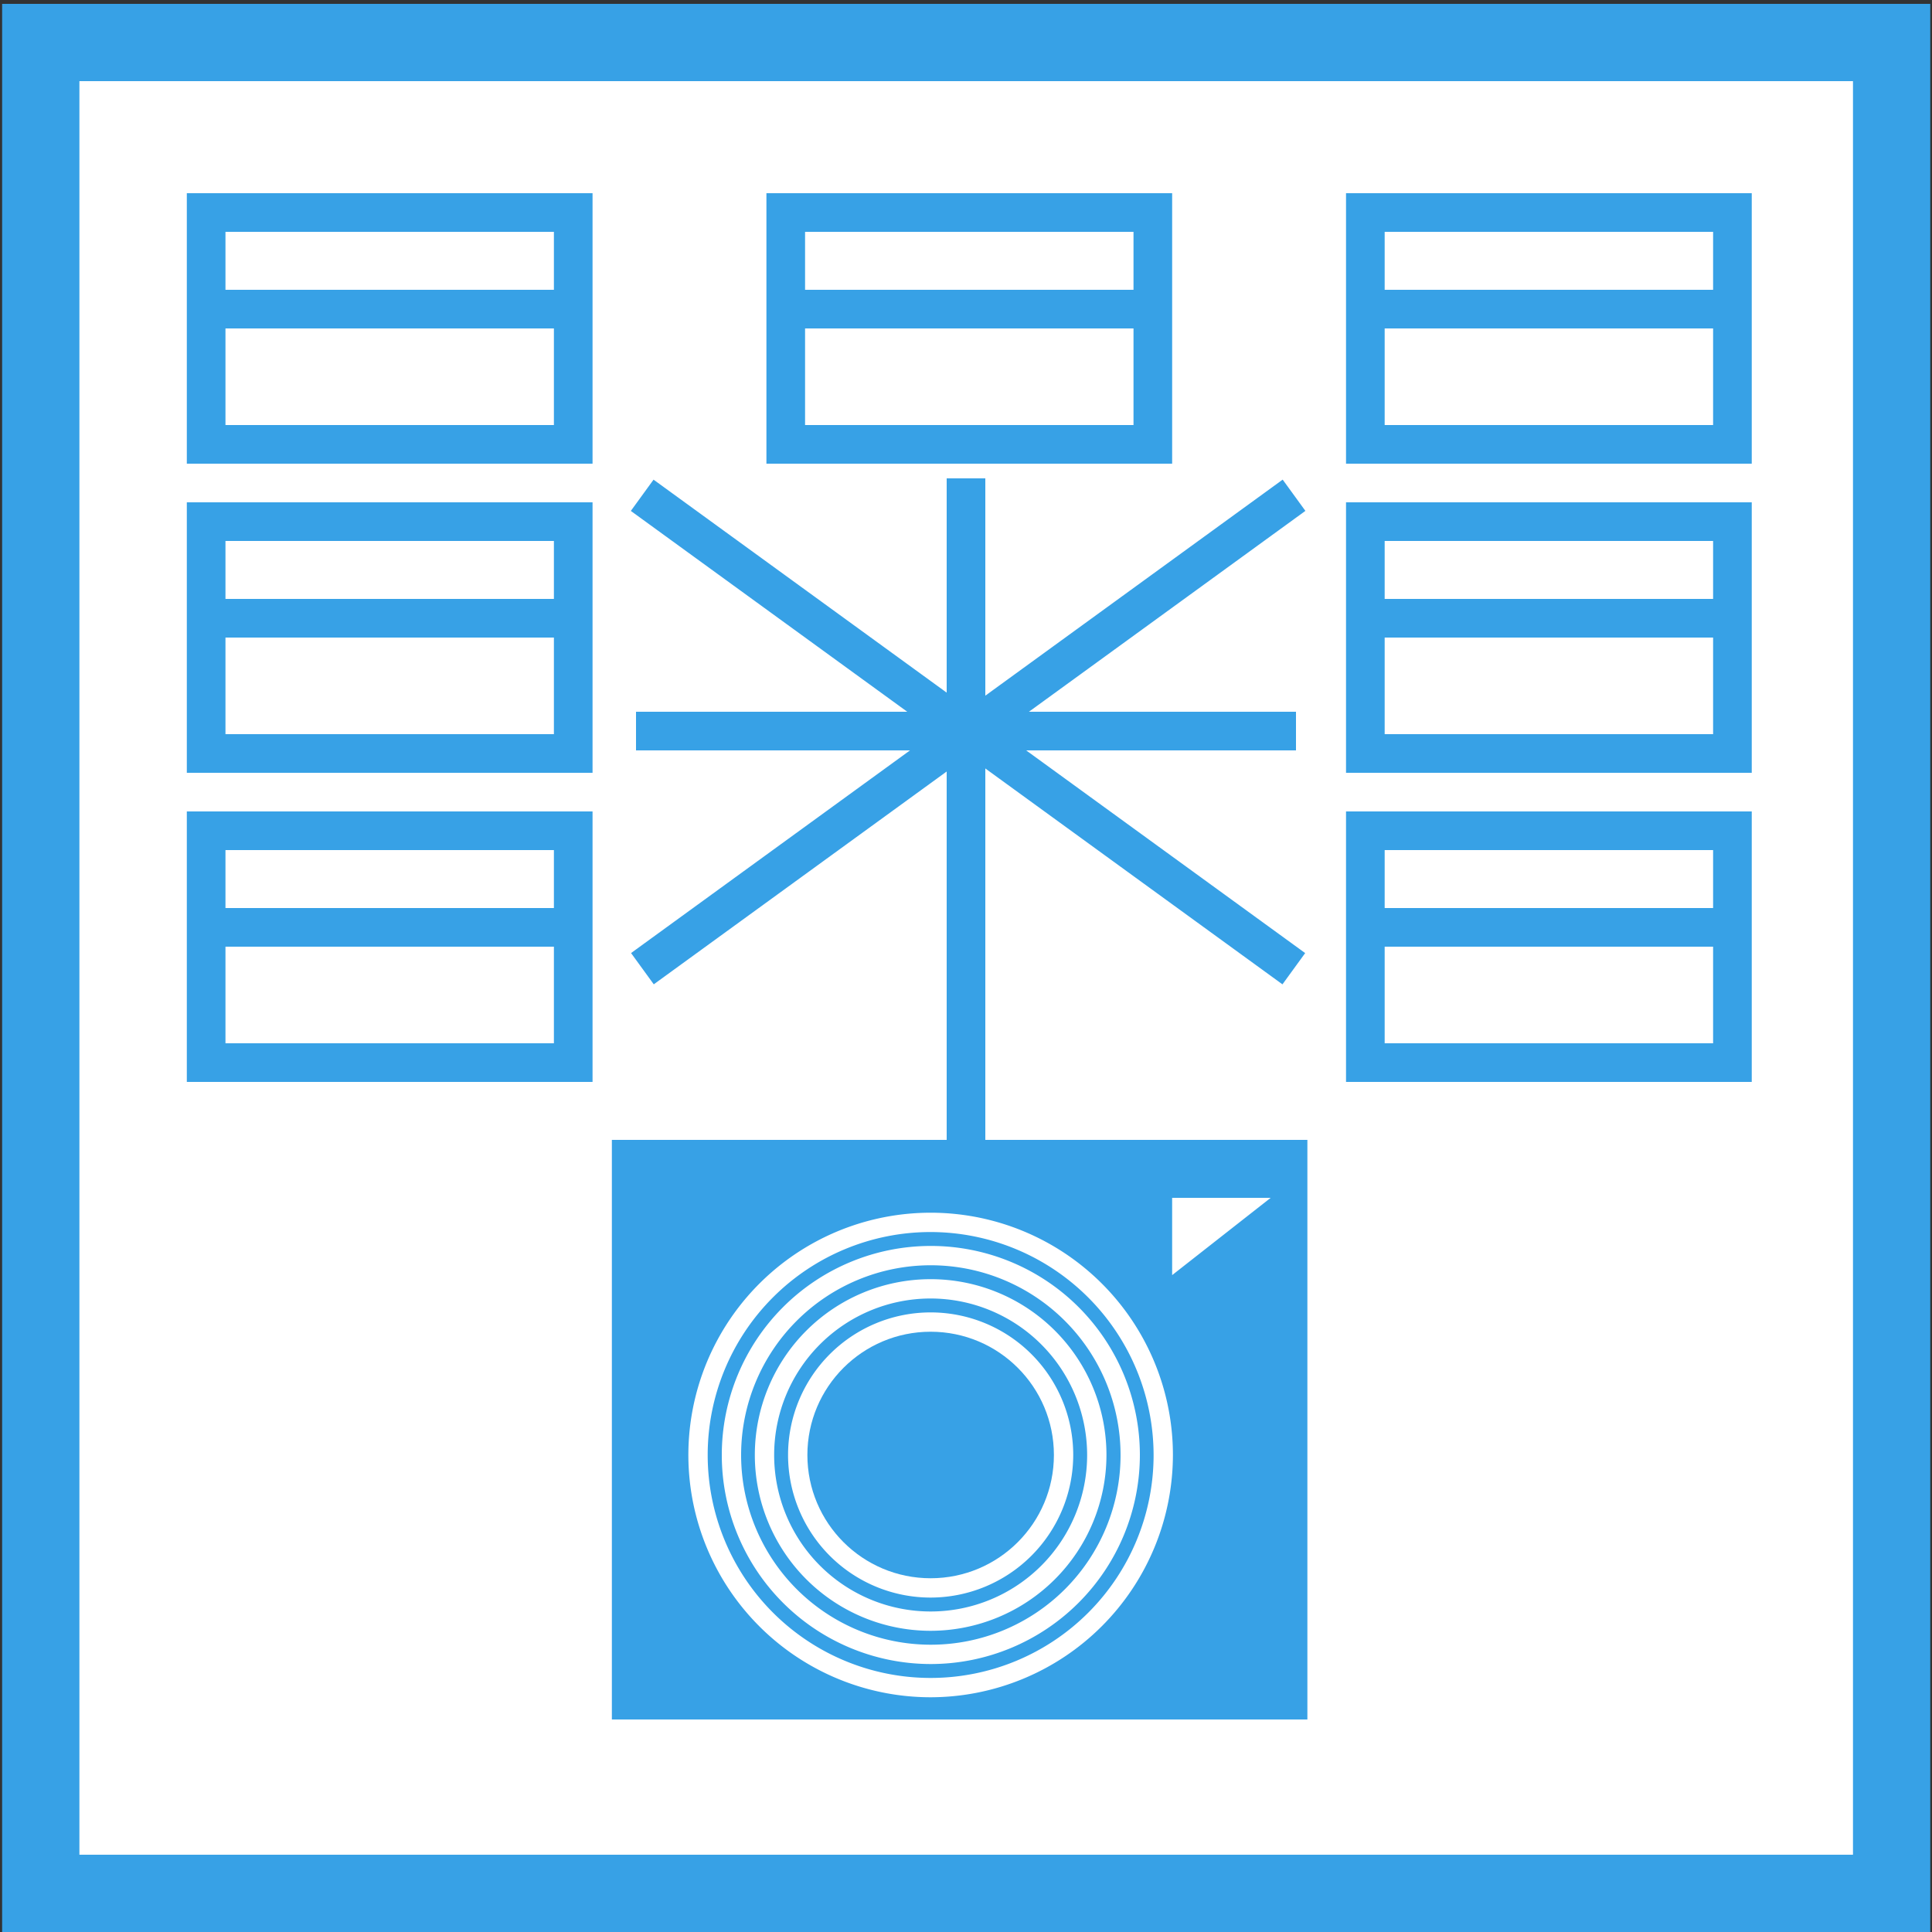 <svg xmlns="http://www.w3.org/2000/svg" viewBox="0 0 100 100"><rect x="0" y="0" width="100" height="100" fill="#333333" stroke="none"/><defs><style>.a{fill:#fff;}.b{fill:#37a1e6;}</style></defs><title>icon</title><rect class="a" x="2.11" y="2.2" width="95.8" height="95.8"/><path class="b" d="M95.91,4.2V96H4.11V4.2h91.8m4-4H0.11V100h99.8V0.2h0Z"/><rect class="b" x="49" y="24.76" width="2" height="35.68"/><rect class="b" x="32.92" y="36.84" width="34.16" height="2"/><rect class="b" x="49.11" y="17.04" width="2" height="41.69" transform="translate(-10 56.16) rotate(-54)"/><rect class="b" x="29.27" y="36.89" width="41.69" height="2" transform="translate(-12.7 36.69) rotate(-36)"/><path class="b" d="M48.17,67.21a8.1,8.1,0,1,0,8.1,8.1A8.11,8.11,0,0,0,48.17,67.21Zm0,15.48a7.38,7.38,0,1,1,7.38-7.38A7.39,7.39,0,0,1,48.17,82.69Z"/><circle class="b" cx="48.17" cy="75.31" r="6.38"/><path class="b" d="M48.17,65.49A9.82,9.82,0,1,0,58,75.31,9.83,9.83,0,0,0,48.17,65.49Zm0,18.92a9.1,9.1,0,1,1,9.1-9.1A9.11,9.11,0,0,1,48.17,84.41Z"/><path class="b" d="M31.67,59V89h36V59h-36Zm16.5,28.85A12.54,12.54,0,1,1,60.71,75.31,12.56,12.56,0,0,1,48.17,87.85ZM60.67,66V62h5.1Z"/><path class="b" d="M48.17,63.77A11.54,11.54,0,1,0,59.71,75.31,11.56,11.56,0,0,0,48.17,63.77Zm0,22.36A10.82,10.82,0,1,1,59,75.31,10.83,10.83,0,0,1,48.17,86.13Z"/><path class="b" d="M9.67,10V24h21V10h-21Zm19,2v3h-17V12h17Zm-17,10V17h17v5h-17Z"/><path class="b" d="M39.67,10V24h21V10h-21Zm19,2v3h-17V12h17Zm-17,10V17h17v5h-17Z"/><path class="b" d="M69.67,10V24h21V10h-21Zm19,2v3h-17V12h17Zm-17,10V17h17v5h-17Z"/><path class="b" d="M9.67,26V40h21V26h-21Zm19,2v3h-17V28h17Zm-17,10V33h17v5h-17Z"/><path class="b" d="M69.67,26V40h21V26h-21Zm19,2v3h-17V28h17Zm-17,10V33h17v5h-17Z"/><path class="b" d="M9.67,42V56h21V42h-21Zm19,2v3h-17V44h17Zm-17,10V49h17v5h-17Z"/><path class="b" d="M69.67,42V56h21V42h-21Zm19,2v3h-17V44h17Zm-17,10V49h17v5h-17Z"/></svg>